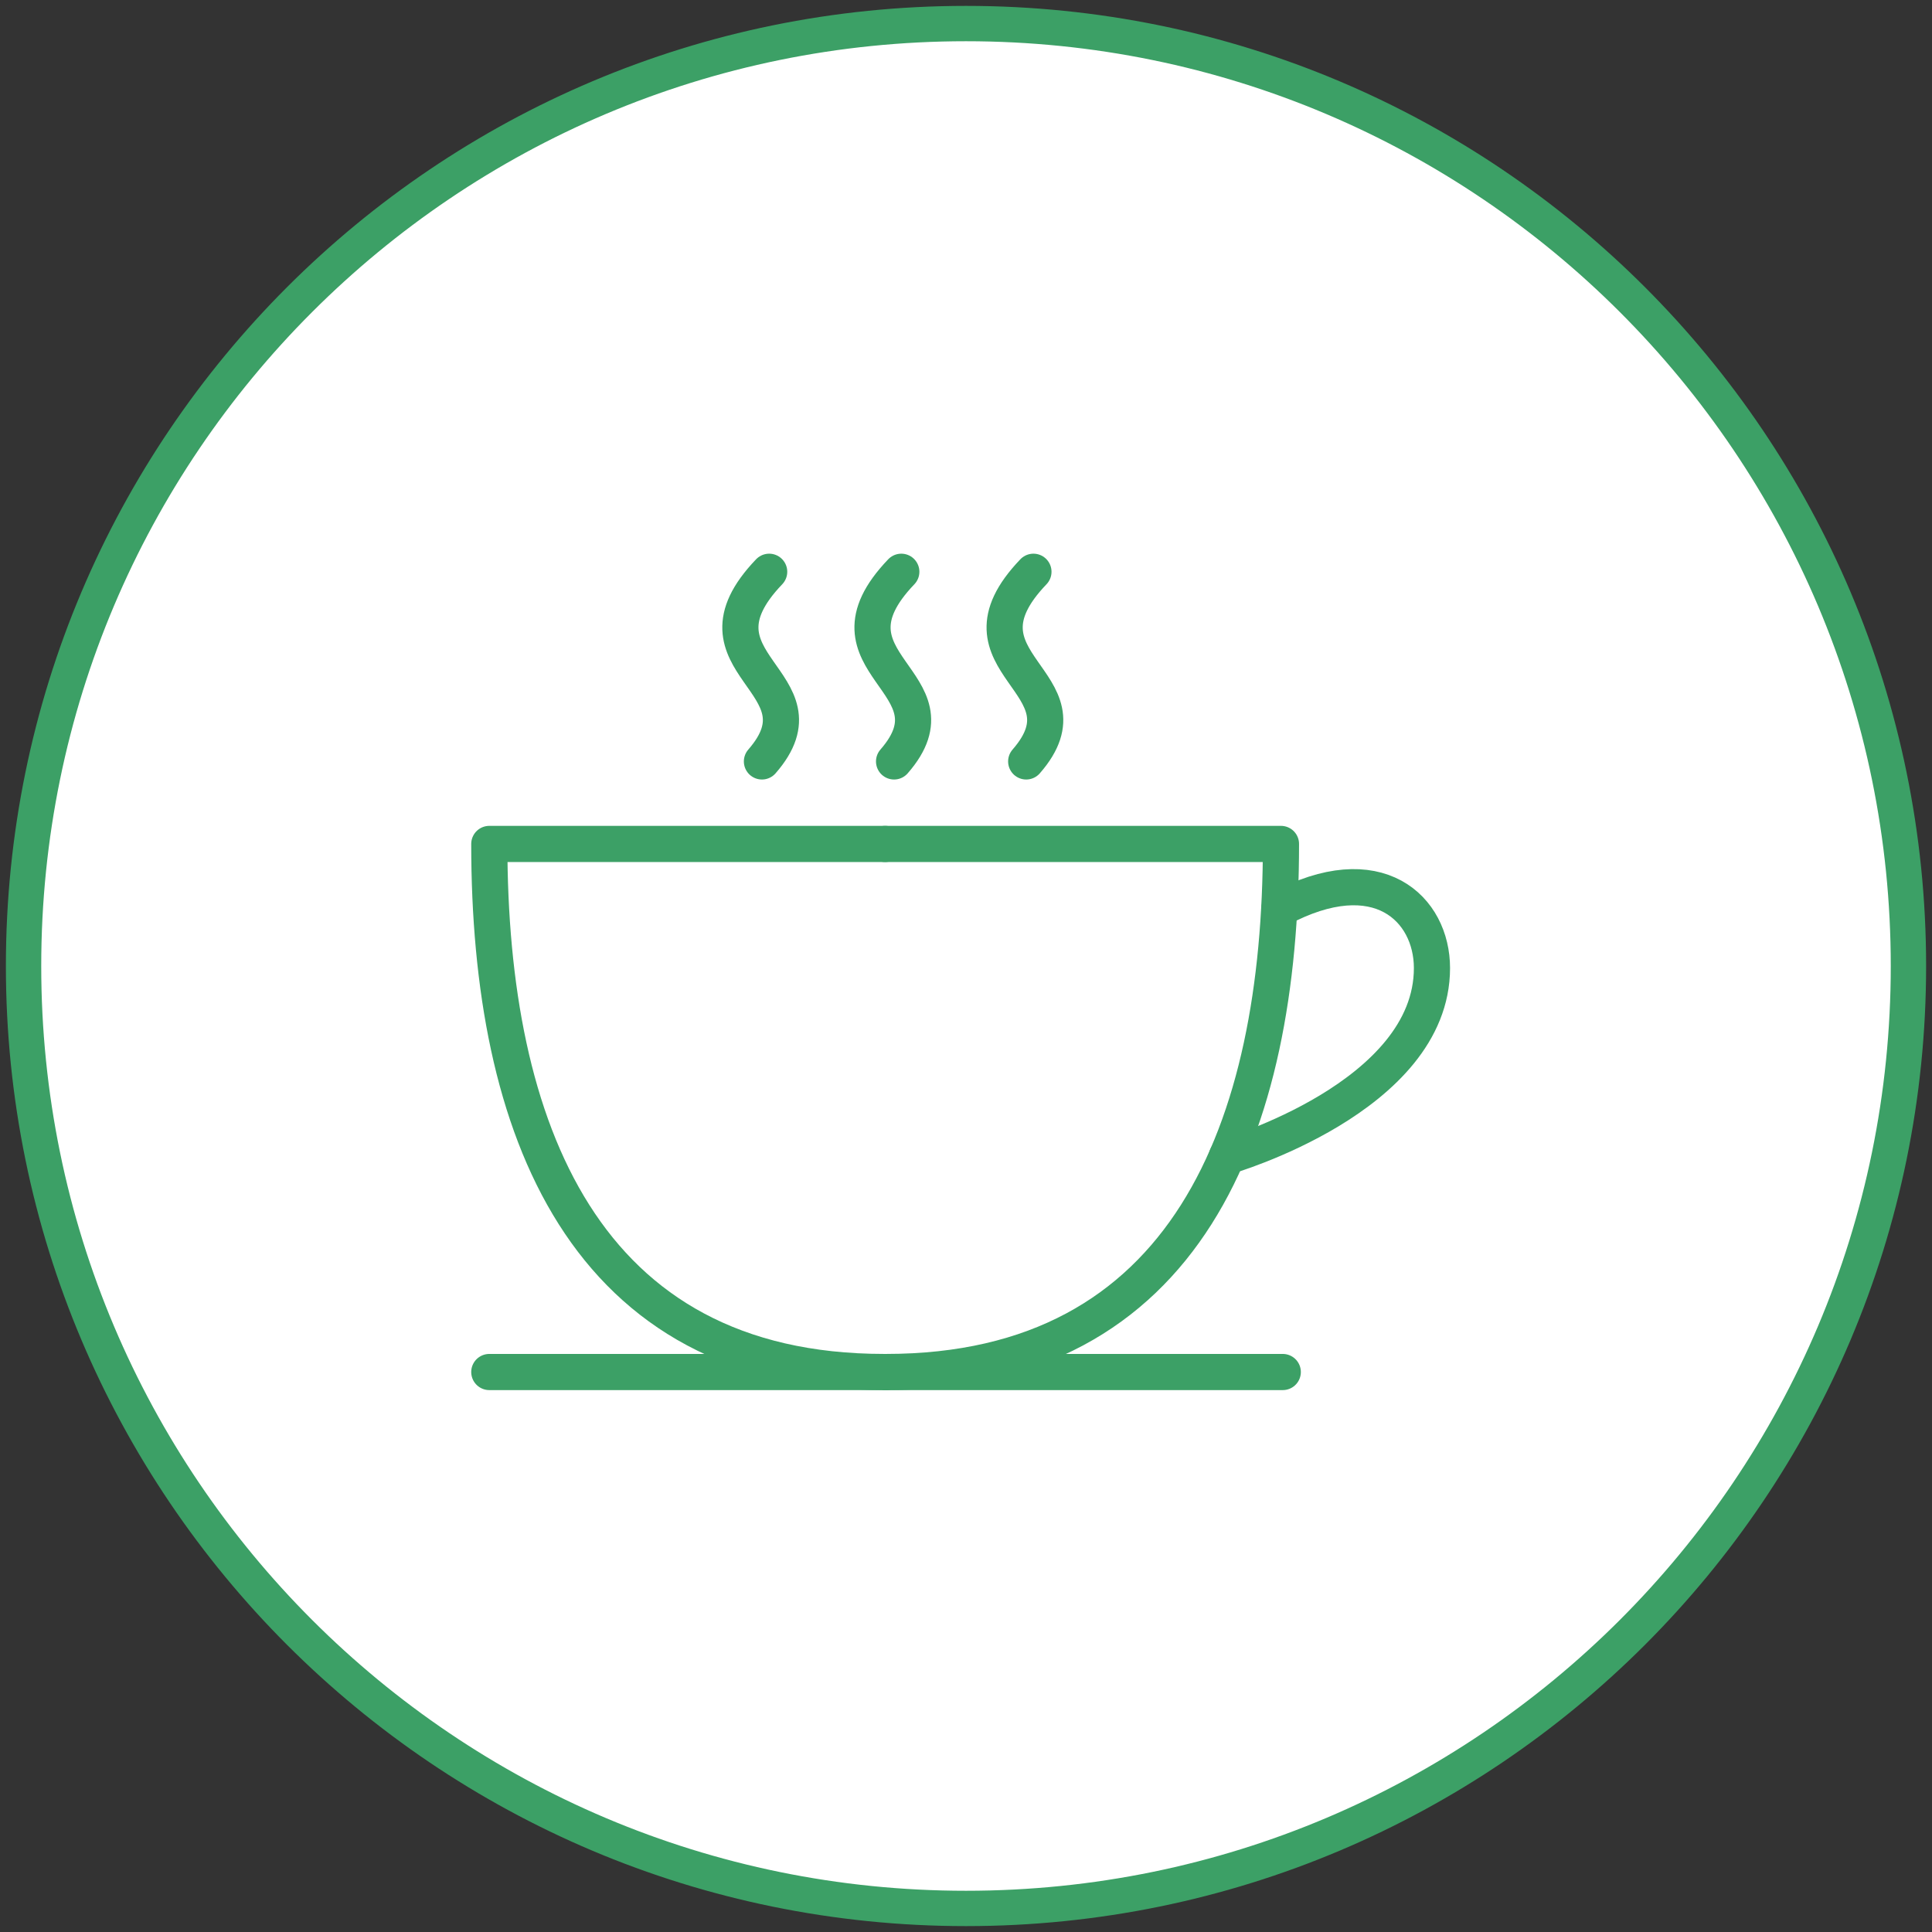 <svg width="164" height="164" viewBox="0 0 164 164" fill="none" xmlns="http://www.w3.org/2000/svg">
<rect x="0" y="0" width="164" height="164" fill="#333333" stroke="none"/>
<path d="M82 162C126.183 162 162 126.183 162 82C162 37.817 126.183 2 82 2C37.817 2 2 37.817 2 82C2 126.183 37.817 162 82 162Z" fill="white" stroke="#3CA066" stroke-width="3"/>
<g clip-path="url(#clip0_33_167)">
<path d="M87.724 48.535C80.192 56.403 93.029 57.852 87.11 64.635" stroke="#3CA066" stroke-width="3.07" stroke-linecap="round" stroke-linejoin="round"/>
<path d="M76.508 48.535C68.976 56.403 81.814 57.852 75.894 64.635" stroke="#3CA066" stroke-width="3.07" stroke-linecap="round" stroke-linejoin="round"/>
<path d="M65.292 48.535C57.76 56.403 70.598 57.852 64.678 64.635" stroke="#3CA066" stroke-width="3.07" stroke-linecap="round" stroke-linejoin="round"/>
<path d="M75.135 71.639H41.535C41.535 95.76 49.537 116.465 75.059 116.465" stroke="#3CA066" stroke-width="3.07" stroke-linecap="round" stroke-linejoin="round"/>
<path d="M75.136 71.639H108.736C108.736 95.76 100.734 116.465 75.213 116.465" stroke="#3CA066" stroke-width="3.07" stroke-linecap="round" stroke-linejoin="round"/>
<path d="M108.592 77.166C116.987 72.656 121.554 77.166 121.554 82.174C121.554 93.141 104.14 98.168 104.14 98.168" stroke="#3CA066" stroke-width="3.07" stroke-linecap="round" stroke-linejoin="round"/>
<path d="M41.535 116.465H75.212" stroke="#3CA066" stroke-width="3.07" stroke-linecap="round" stroke-linejoin="round"/>
<path d="M75.212 116.465H108.889" stroke="#3CA066" stroke-width="3.07" stroke-linecap="round" stroke-linejoin="round"/>
</g>
<defs>
<clipPath id="clip0_33_167">
<rect width="83.089" height="71" fill="white" transform="translate(40 47)"/>
</clipPath>
</defs>
</svg>
